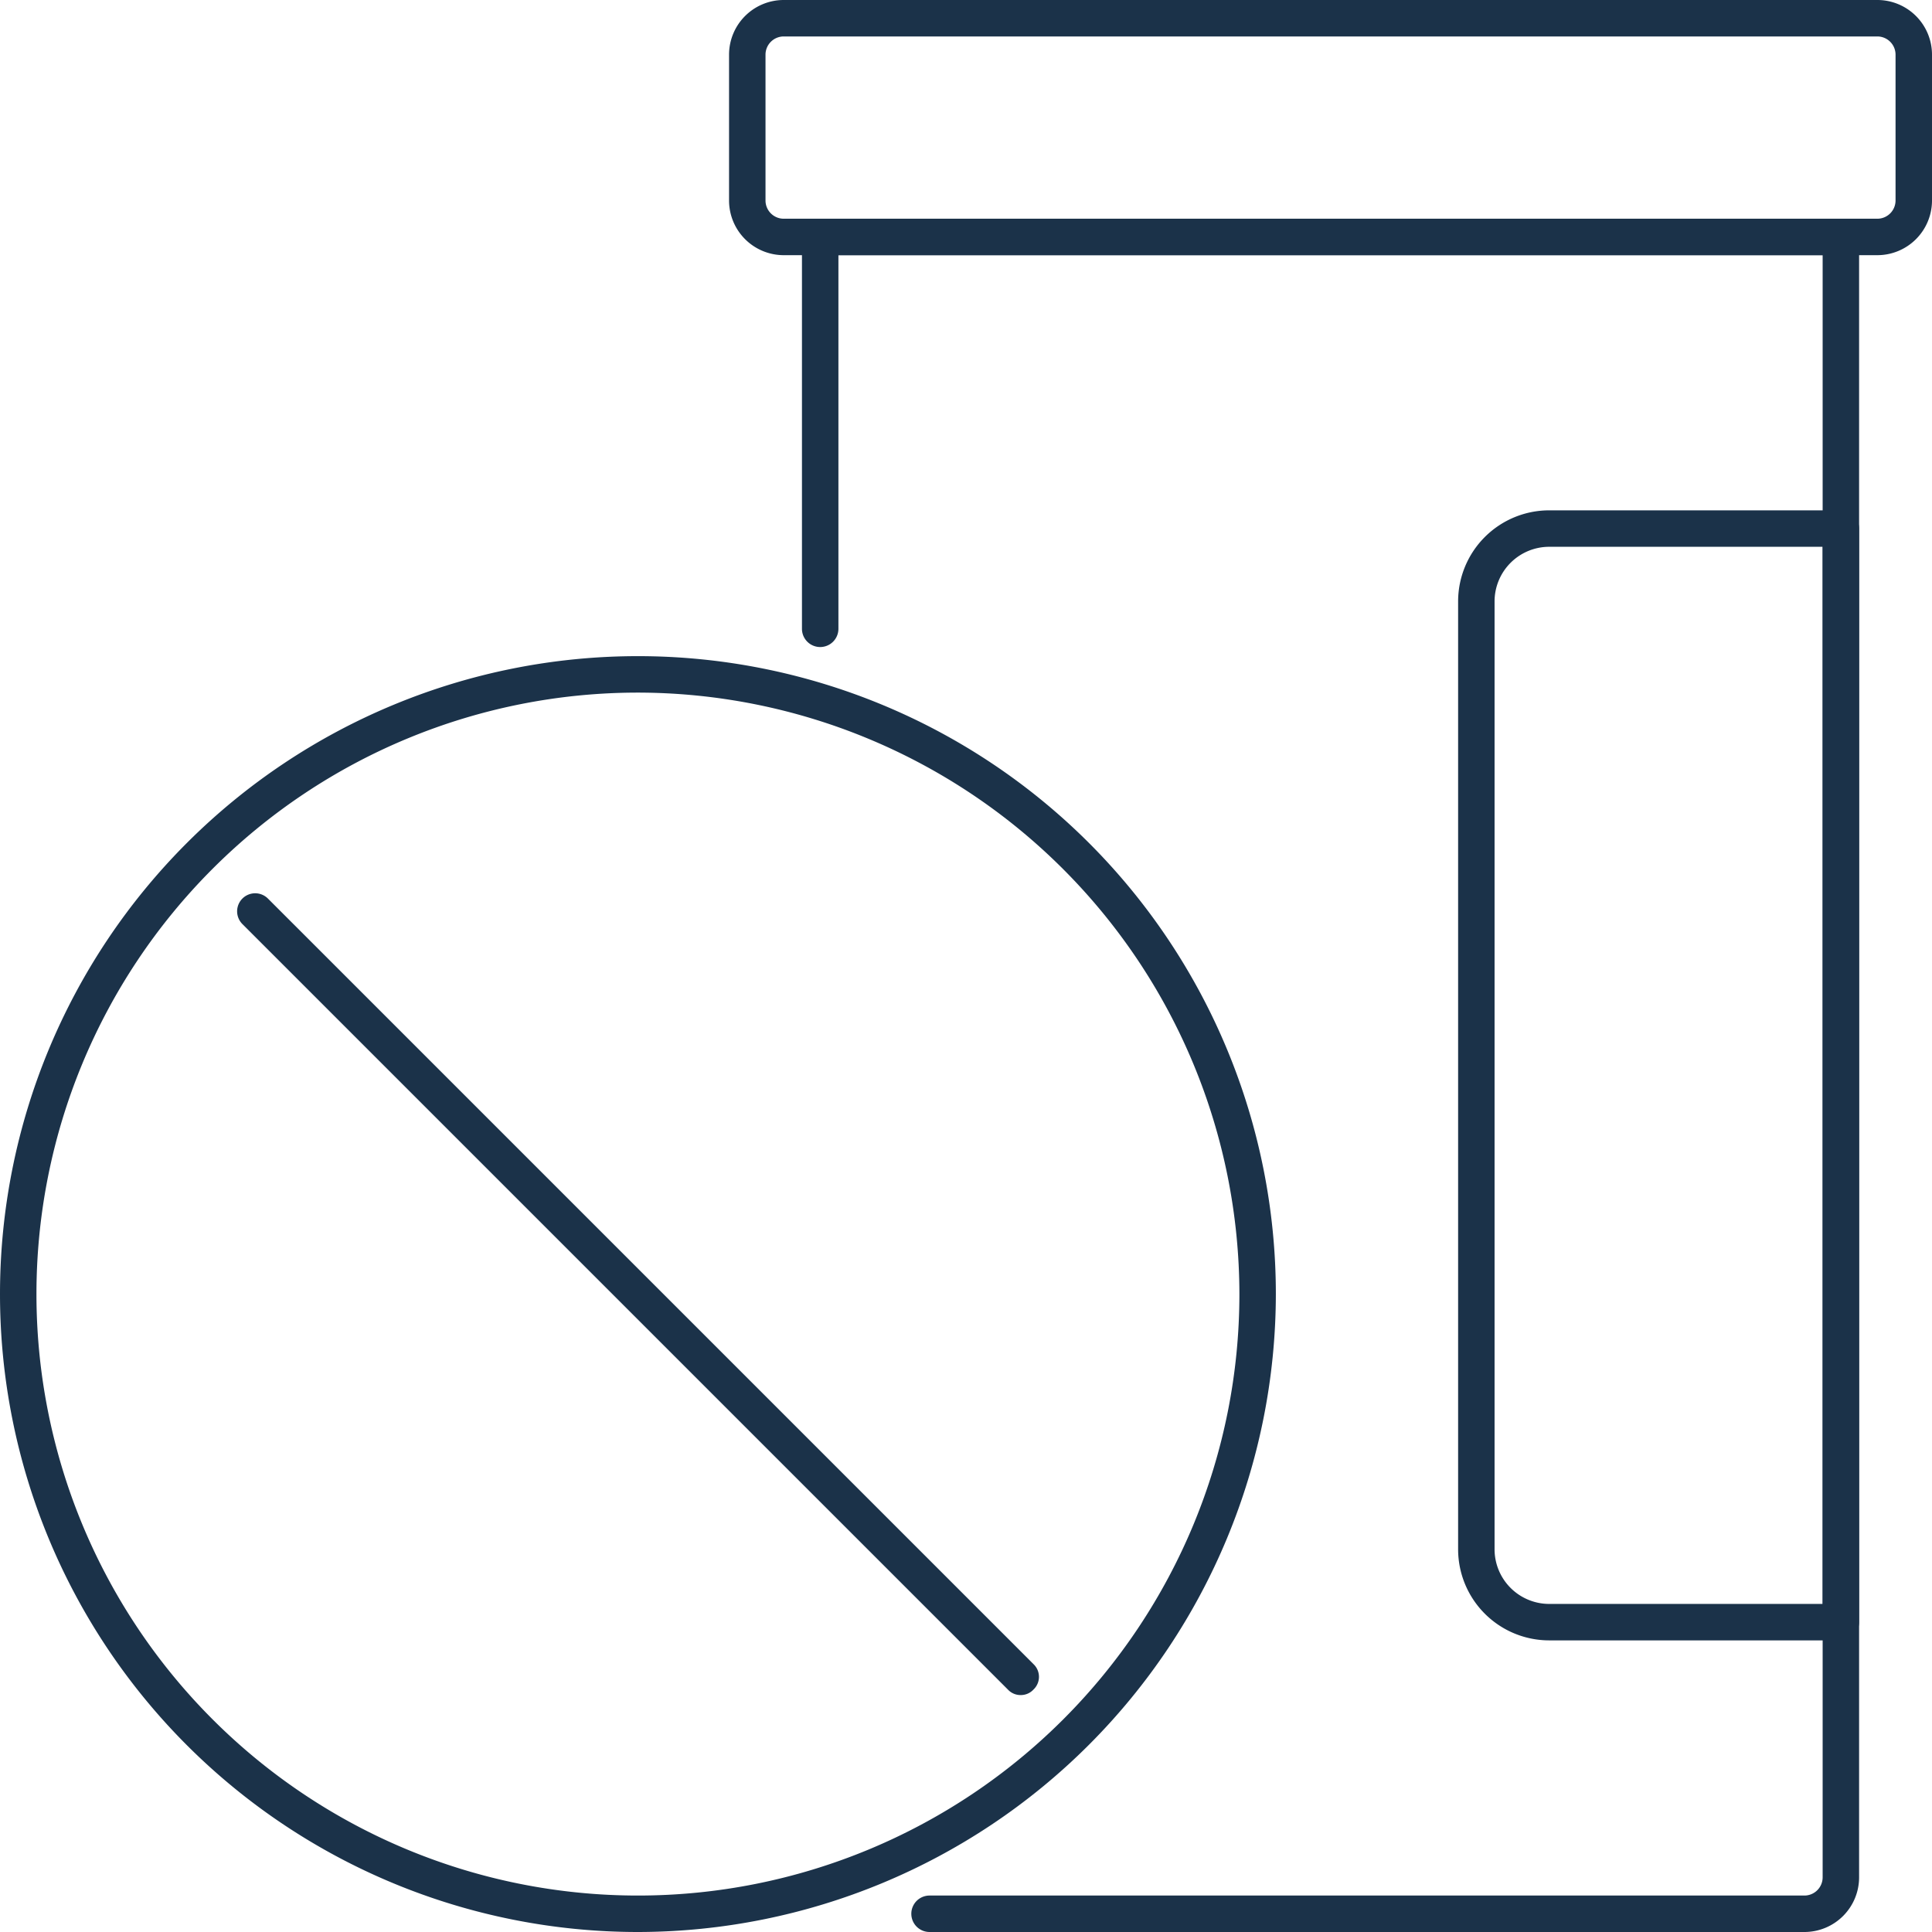 <svg xmlns="http://www.w3.org/2000/svg" viewBox="0 0 53 53"><defs><style>.cls-1{fill:#1b3249;}</style></defs><title>Asset 211</title><g id="Layer_2" data-name="Layer 2"><g id="_1" data-name="1"><path class="cls-1" d="M49.5,53h-24a.5.5,0,0,1,0-1h24a.5.5,0,0,0,.5-.5V7H23V17.25a.5.5,0,0,1-1,0V6.5a.5.5,0,0,1,.5-.5h28a.5.5,0,0,1,.5.5v45A1.5,1.5,0,0,1,49.5,53Z"></path><path class="cls-1" d="M51.5,7h-30A1.5,1.5,0,0,1,20,5.5v-4A1.5,1.5,0,0,1,21.5,0h30A1.5,1.5,0,0,1,53,1.5v4A1.5,1.5,0,0,1,51.5,7Zm-30-6a.5.5,0,0,0-.5.5v4a.5.5,0,0,0,.5.5h30a.5.5,0,0,0,.5-.5v-4a.5.5,0,0,0-.5-.5Z"></path><path class="cls-1" d="M50.5,45h-8A2.5,2.5,0,0,1,40,42.5v-26A2.5,2.5,0,0,1,42.5,14h8a.5.5,0,0,1,.5.5v30A.5.5,0,0,1,50.5,45Zm-8-30A1.5,1.5,0,0,0,41,16.5v26A1.5,1.5,0,0,0,42.5,44H50V15Z"></path><path class="cls-1" d="M17.5,53A17.5,17.5,0,1,1,35,35.5,17.52,17.52,0,0,1,17.5,53Zm0-34A16.5,16.5,0,1,0,34,35.5,16.52,16.52,0,0,0,17.5,19Z"></path><path class="cls-1" d="M28,46.5a.47.47,0,0,1-.35-.15l-21-21a.49.49,0,0,1,.7-.7l21,21a.48.48,0,0,1,0,.7A.47.47,0,0,1,28,46.5Z"></path></g></g></svg>